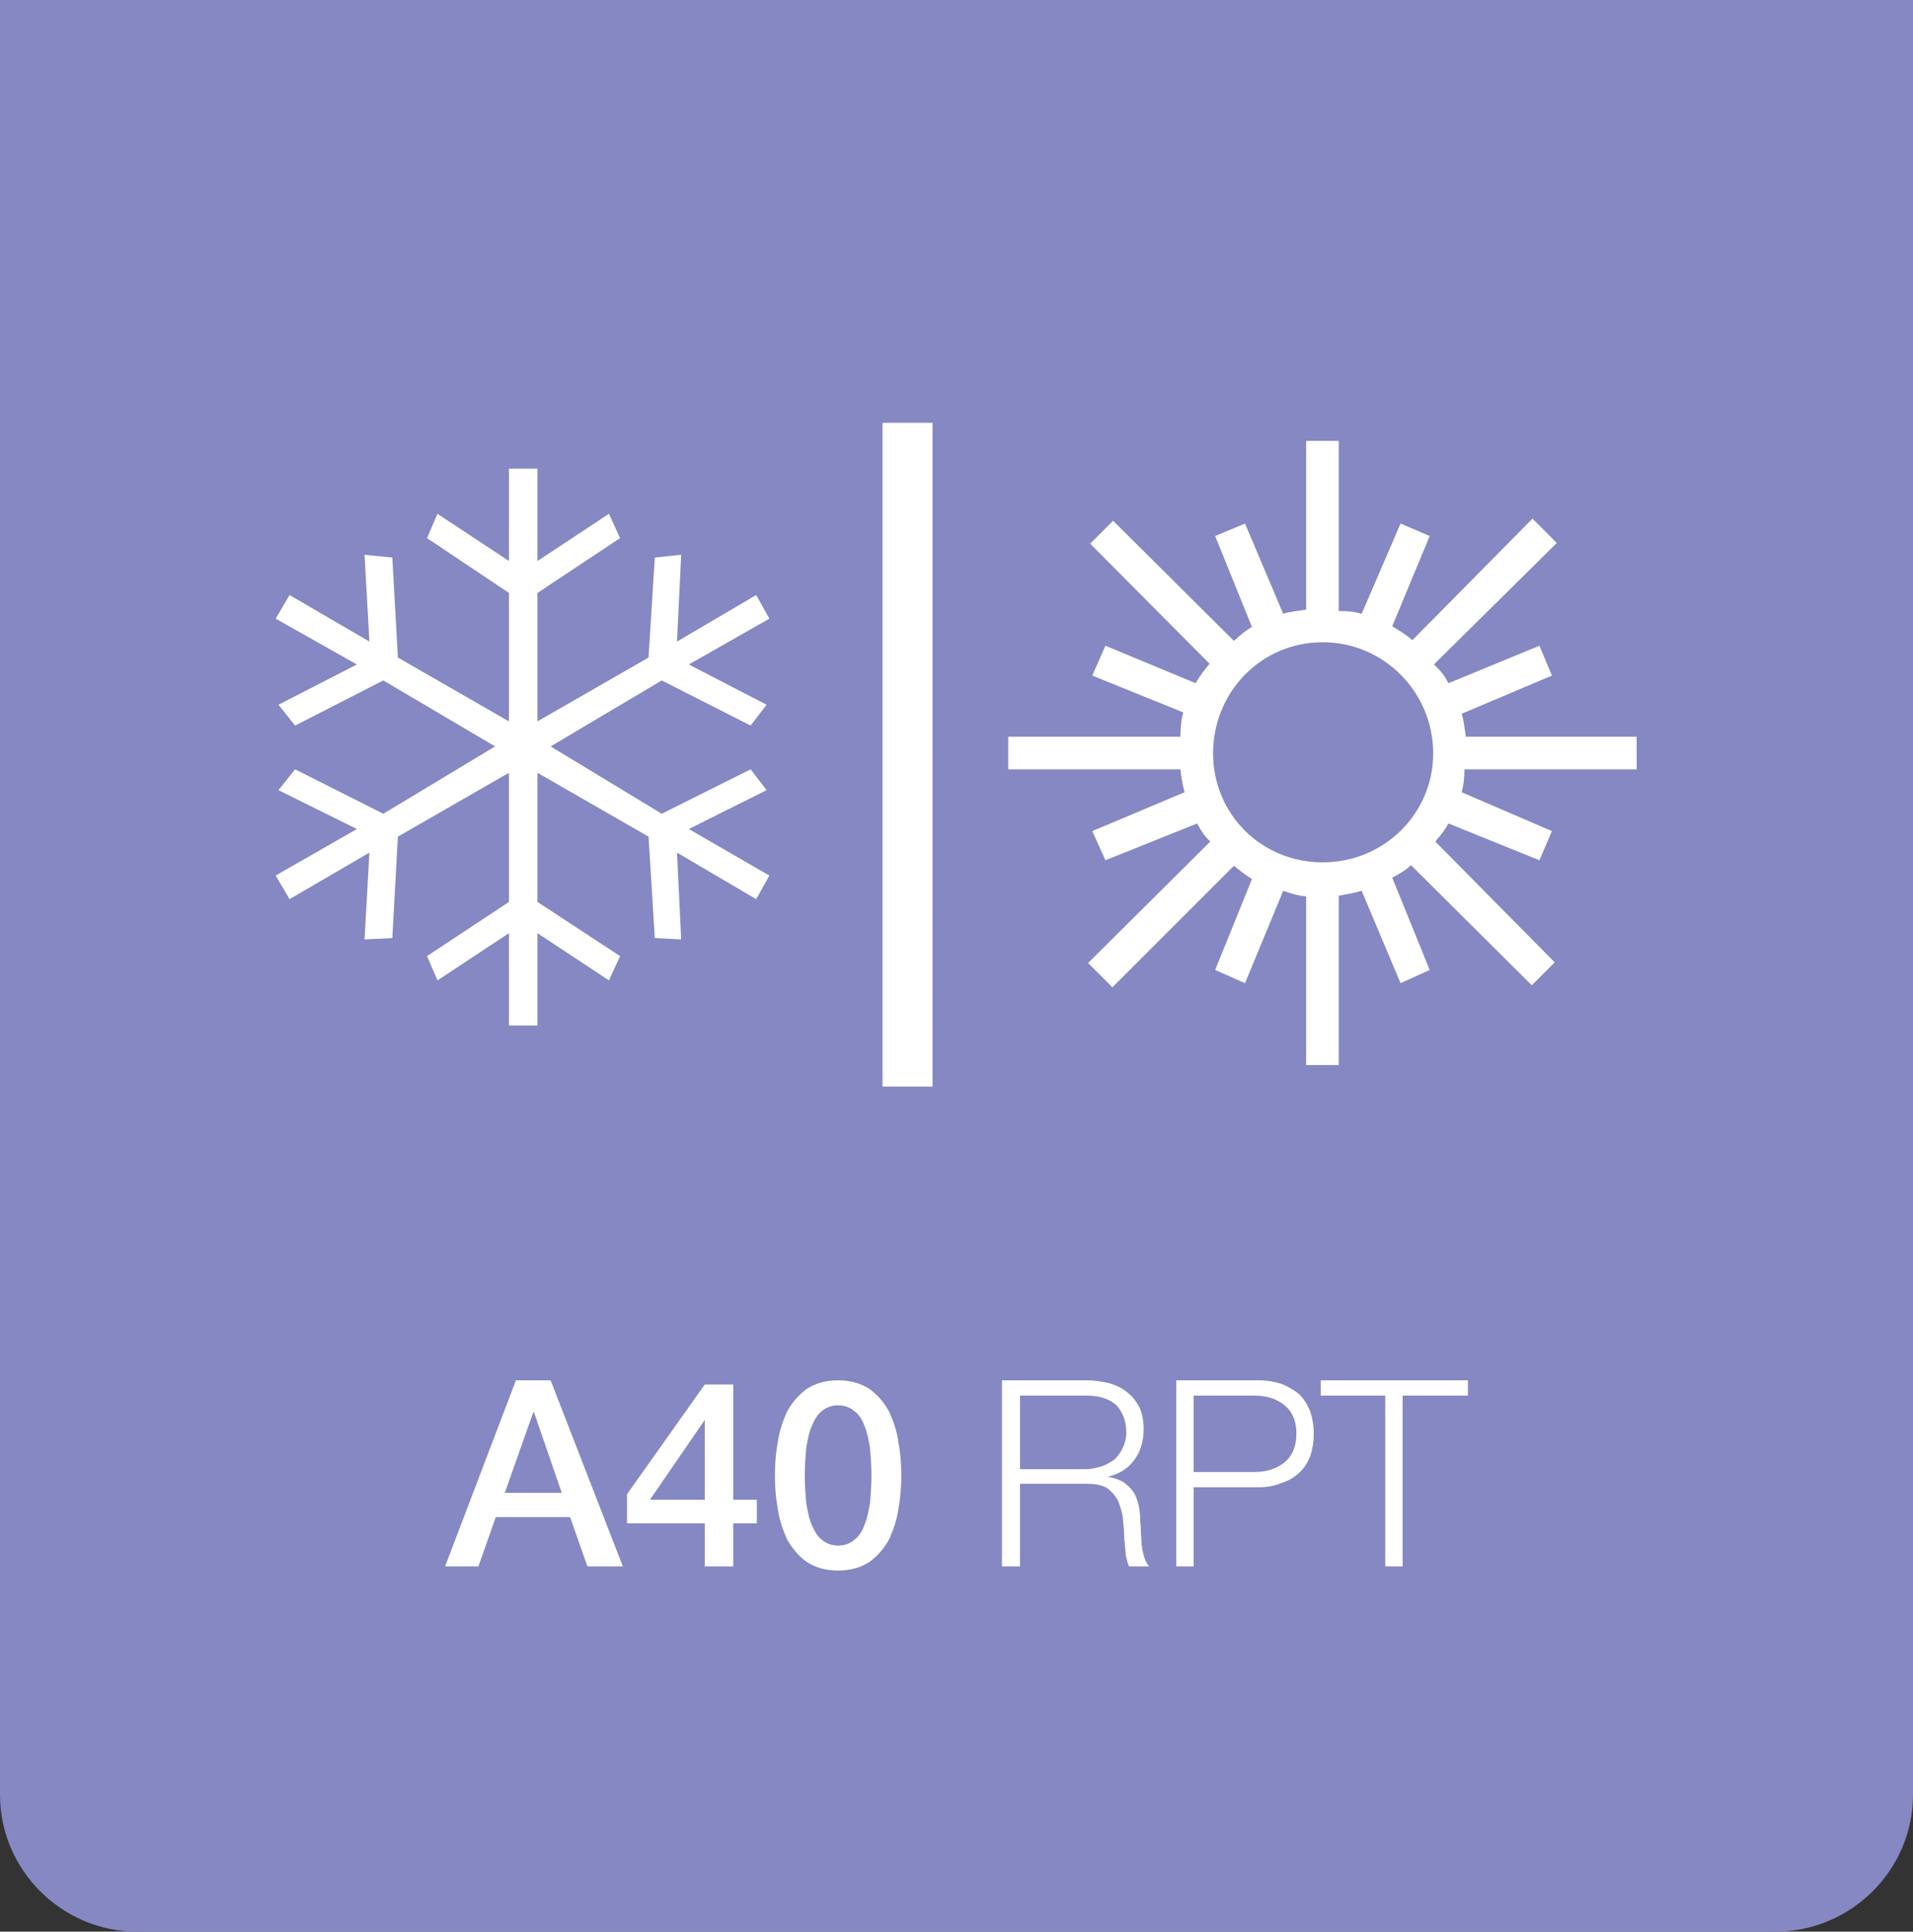 <?xml version="1.0" encoding="UTF-8"?>
<!-- Diseño perteneciente a Aluar. SVG creado por www.mgweb.com.ar -->
<svg xmlns="http://www.w3.org/2000/svg" xml:space="preserve" width="100%" height="100%" version="1.1" viewBox="0 0 2755 2782" shape-rendering="geometricPrecision" text-rendering="geometricPrecision" image-rendering="optimizeQuality" fill-rule="evenodd" clip-rule="evenodd"><rect x="0" y="0" width="2755" height="2782" fill="#333333" stroke="none"/><defs><style type="text/css">.fil1{fill:#fff;fill-rule:nonzero}</style></defs><g id="Capa_x0020_1"><path d="M2755 0H0v2585c0 108 89 197 197 197h2360c109 0 198-89 198-197V0z" fill="#8588c2" fill-rule="nonzero"/><path class="fil1" d="M727 2150h82l-40-116h-1l-41 116zm16-162h50l104 268h-51l-25-71H714l-25 71h-48l102-268zM936 2160h79v-115l-79 115zm154 34h-34v62h-41v-62H903v-42l112-158h41v166h34v34zM1207 2226c9 0 17-3 23-8 7-5 12-13 15-22 4-9 6-20 8-32 1-12 2-25 2-39s-1-27-2-39c-2-12-4-23-8-32-3-9-8-17-15-22-6-5-14-8-23-8s-17 3-23 8c-7 5-11 13-15 22s-6 20-8 32c-1 12-2 25-2 39s1 27 2 39c2 12 4 23 8 32s8 17 15 22c6 5 14 8 23 8zm0-238c19 0 34 5 46 13 12 9 21 20 28 33 6 14 11 28 13 44 3 16 4 32 4 47s-1 31-4 47c-2 16-7 30-13 44-7 13-16 24-28 33-12 8-27 13-46 13s-34-5-46-13c-12-9-21-20-28-33-6-14-11-28-13-44-3-16-4-32-4-47s1-31 4-47c2-16 7-30 13-44 7-13 16-24 28-33 12-8 27-13 46-13zM1564 2116c8 0 15-2 22-4s13-6 19-10c5-5 9-10 12-17 3-6 5-13 5-22 0-16-5-29-14-39-10-9-24-14-44-14h-95v106h95zm2-128c11 0 21 2 31 4 10 3 19 7 26 13 8 6 13 13 18 22 4 9 6 19 6 31 0 17-4 32-13 44-9 13-22 21-39 25 9 1 16 4 22 7 6 4 10 8 14 13s6 11 8 18 3 15 3 23c0 4 1 10 1 16 0 7 1 13 1 20 1 7 2 13 4 19s4 10 7 13h-29c-1-2-2-5-3-9-1-3-2-7-2-11s-1-8-1-11c0-4-1-7-1-10 0-10-1-19-2-29-1-9-4-17-7-25-4-7-9-13-16-18-7-4-16-6-29-6h-96v119h-26v-268h123zM1807 2120c18 0 32-5 43-14s17-23 17-41c0-19-6-32-17-41s-25-14-43-14h-88v110h88zm6-132c12 0 23 2 32 5 10 4 19 9 26 15 7 7 12 15 16 25 3 9 5 20 5 32s-2 23-5 32c-4 10-9 18-16 24-7 7-16 12-26 15-9 4-20 6-32 6h-94v114h-25v-268h119zM2114 1988v22h-94v246h-25v-246h-93v-22zM774 1299l119 78-16 35-103-68v133h-41v-133l-103 68-15-35 118-78v-186l-160 92-8 146-40 2 7-125-115 67-20-34 117-67-113-56 24-30 127 64 161-97-161-95-127 65-24-30 113-58-117-66 20-34 115 67-7-125 40 4 8 144 160 92V854l-118-79 15-35 103 68V675h41v133l103-68 16 35-119 79v185l160-92 9-144 38-4-6 125 114-67 19 34-116 66 112 58-23 30-128-65-160 95 160 97 128-64 23 30-112 56 116 67-19 34-114-67 6 125-38-2-9-146-160-92zM1271 1565h72V609h-72zM1881 1291c-13-1-24-5-33-8l-55 133-43-19 53-131c-10-6-18-13-26-19l-175 175-35-35 176-175c-7-6-13-15-19-26l-132 53-19-42 133-56c-3-11-5-22-6-33h-248v-47h248c0-11 1-24 4-35l-131-53 19-43 130 54c6-11 14-21 20-28l-172-173 33-33 174 173c10-9 17-15 26-20l-53-131 43-18 55 130c9-3 20-4 33-6V635h47v245c13 0 23 1 33 4l56-130 42 18-54 130c10 6 20 12 29 20l173-175 35 35-177 175c10 9 16 17 21 27l131-54 18 43-130 55c3 9 4 20 6 33h246v47h-248c0 13-1 22-4 33l130 56-18 42-131-53c-5 9-11 17-19 26l172 174-33 33-174-173c-6 6-15 12-27 18l54 133-42 19-56-133c-10 3-22 5-33 7v244h-47v-243zm24-49c88 0 159-70 159-157 0-88-71-160-159-160-89 0-158 72-158 160 0 87 69 157 158 157z"/></g></svg>
